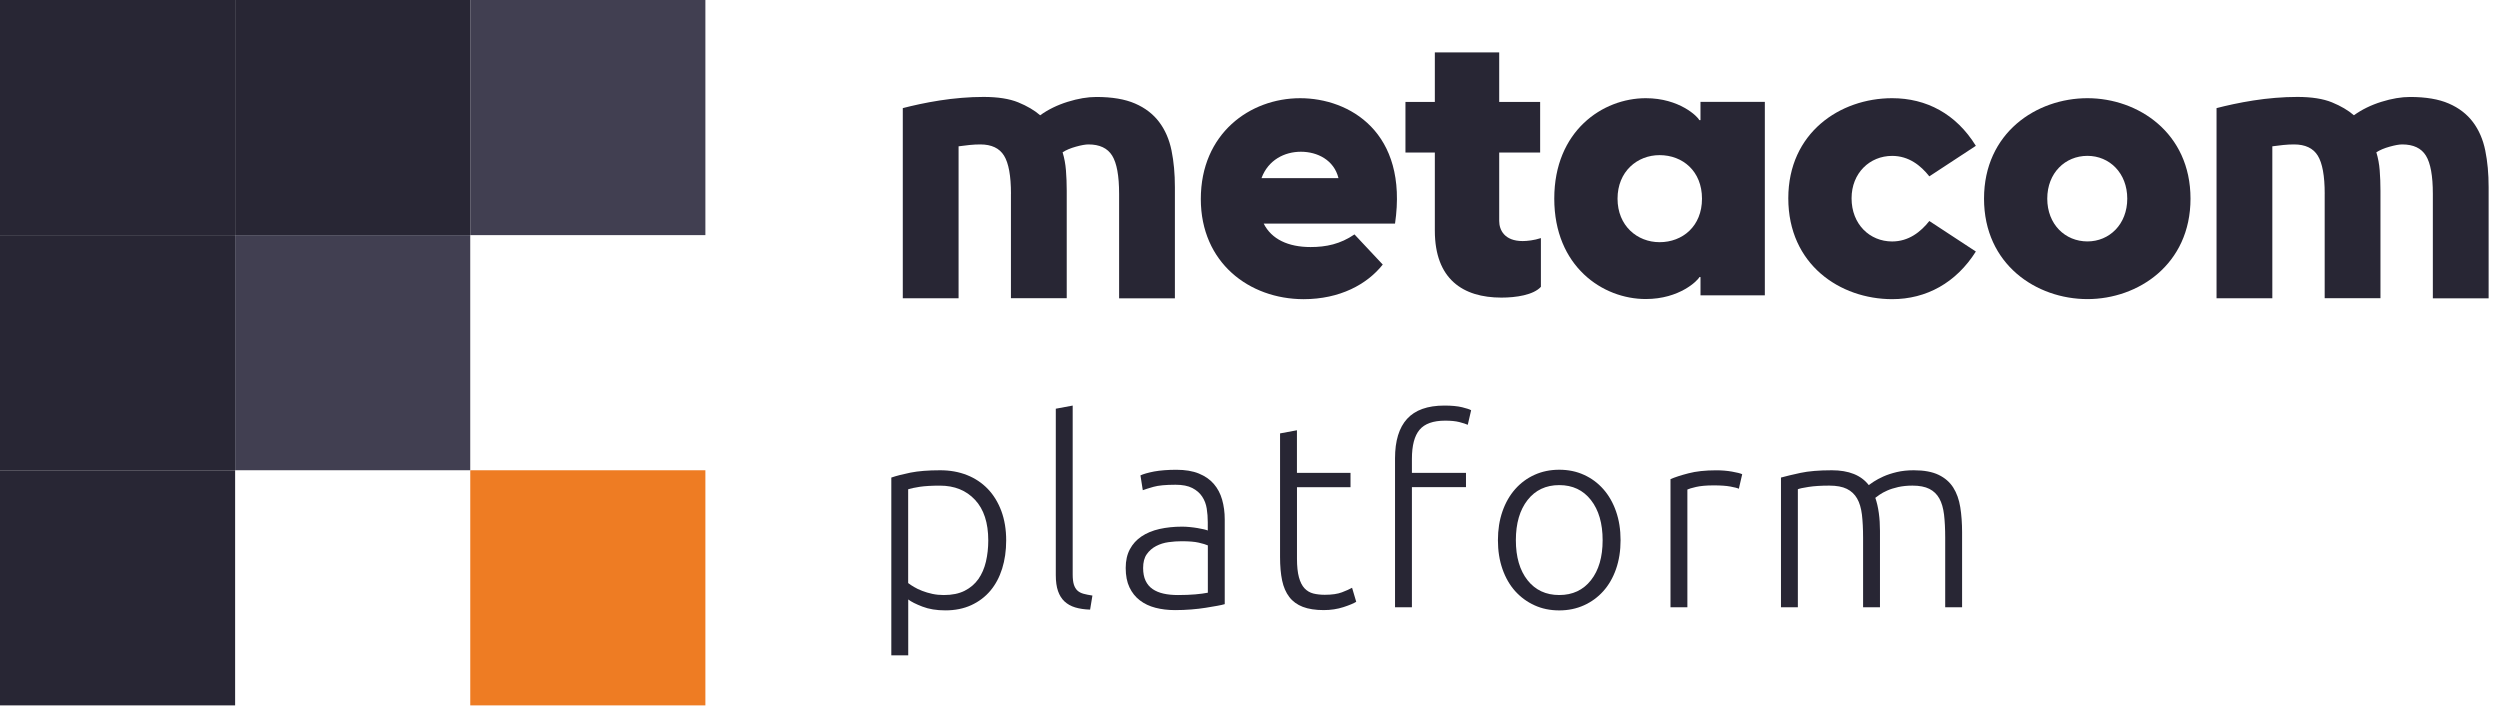 <svg width="188" height="54" viewBox="0 0 188 54" fill="none" xmlns="http://www.w3.org/2000/svg">
<path d="M76.025 14.575C76.025 13.223 75.851 12.268 75.504 11.705C75.157 11.142 74.561 10.861 73.718 10.861C73.455 10.861 73.182 10.876 72.902 10.904C72.621 10.931 72.348 10.966 72.085 11.003V22.429H67.89V8.13C68.248 8.036 68.664 7.939 69.143 7.835C69.622 7.733 70.128 7.639 70.664 7.555C71.2 7.47 71.748 7.406 72.311 7.359C72.874 7.311 73.428 7.289 73.971 7.289C75.04 7.289 75.908 7.426 76.573 7.698C77.238 7.971 77.789 8.294 78.221 8.668C78.821 8.237 79.51 7.899 80.29 7.656C81.068 7.413 81.785 7.292 82.443 7.292C83.626 7.292 84.596 7.455 85.355 7.785C86.114 8.113 86.72 8.579 87.171 9.179C87.623 9.78 87.93 10.494 88.099 11.318C88.268 12.144 88.352 13.062 88.352 14.077V22.437H84.157V14.575C84.157 13.223 83.983 12.268 83.636 11.705C83.289 11.142 82.693 10.861 81.85 10.861C81.624 10.861 81.309 10.918 80.907 11.03C80.503 11.142 80.17 11.283 79.907 11.452C80.039 11.883 80.123 12.338 80.16 12.816C80.198 13.295 80.218 13.806 80.218 14.349V22.427H76.022V14.575H76.025Z" fill="#282634"/>
<path d="M174.818 14.575C174.818 13.223 174.645 12.268 174.297 11.705C173.95 11.142 173.355 10.861 172.511 10.861C172.248 10.861 171.975 10.876 171.695 10.904C171.415 10.931 171.142 10.966 170.879 11.003V22.429H166.684V8.13C167.041 8.036 167.458 7.939 167.937 7.835C168.415 7.733 168.921 7.639 169.457 7.555C169.993 7.47 170.541 7.406 171.105 7.359C171.668 7.311 172.221 7.289 172.764 7.289C173.833 7.289 174.702 7.426 175.367 7.698C176.031 7.971 176.582 8.294 177.014 8.668C177.614 8.237 178.304 7.899 179.083 7.656C179.862 7.413 180.579 7.292 181.236 7.292C182.42 7.292 183.389 7.455 184.149 7.785C184.908 8.113 185.513 8.579 185.965 9.179C186.416 9.78 186.724 10.494 186.892 11.318C187.061 12.144 187.145 13.062 187.145 14.077V22.437H182.95V14.575C182.95 13.223 182.777 12.268 182.429 11.705C182.082 11.142 181.487 10.861 180.643 10.861C180.417 10.861 180.102 10.918 179.701 11.03C179.296 11.142 178.964 11.283 178.701 11.452C178.832 11.883 178.917 12.338 178.954 12.816C178.991 13.295 179.011 13.806 179.011 14.349V22.427H174.816V14.575H174.818Z" fill="#282634"/>
<path d="M90.301 14.966C90.301 10.042 93.995 7.385 97.771 7.385C101.465 7.385 105.913 9.93 104.906 16.814H95.03C95.618 17.99 96.876 18.578 98.555 18.578C99.731 18.578 100.793 18.355 101.857 17.628L103.983 19.895C102.807 21.379 100.765 22.498 98.024 22.498C93.938 22.49 90.301 19.749 90.301 14.966ZM100.654 13.398C100.319 12.026 99.059 11.411 97.828 11.411C96.598 11.411 95.367 12.026 94.864 13.398H100.654Z" fill="#282634"/>
<path d="M107.9 17.344V11.469H105.69V7.664H107.9V3.942H112.74V7.664H115.819V11.469H112.74V16.617C112.74 17.289 113.132 18.128 114.504 18.128C114.839 18.128 115.372 18.071 115.876 17.904V21.569C115.318 22.184 114.001 22.38 112.911 22.38C109.999 22.38 107.9 20.981 107.9 17.344Z" fill="#282634"/>
<path d="M116.881 14.938C116.881 9.845 120.518 7.384 123.763 7.384C126.308 7.384 127.68 8.783 127.791 9.034H127.876V7.662H132.716V22.209H127.878V20.837H127.794C127.682 21.088 126.31 22.487 123.765 22.487C120.52 22.492 116.881 20.031 116.881 14.938ZM124.8 18.212C126.534 18.212 127.99 17.009 127.99 14.94C127.99 12.871 126.536 11.666 124.8 11.666C123.12 11.666 121.639 12.896 121.639 14.94C121.639 16.982 123.12 18.212 124.8 18.212Z" fill="#282634"/>
<path d="M134.48 14.911C134.48 9.986 138.37 7.384 142.287 7.384C144.862 7.384 147.1 8.56 148.584 10.966L145.086 13.261C144.443 12.45 143.548 11.723 142.287 11.723C140.608 11.723 139.238 13.01 139.238 14.913C139.238 16.87 140.61 18.158 142.287 18.158C143.545 18.158 144.441 17.431 145.086 16.62L148.584 18.915C147.1 21.264 144.862 22.497 142.287 22.497C138.37 22.492 134.48 19.892 134.48 14.911Z" fill="#282634"/>
<path d="M149.199 14.938C149.199 9.986 153.143 7.384 156.976 7.384C160.782 7.384 164.726 9.986 164.726 14.938C164.726 19.89 160.782 22.492 156.976 22.492C153.143 22.492 149.199 19.892 149.199 14.938ZM156.976 18.155C158.626 18.155 159.97 16.868 159.97 14.938C159.97 13.008 158.628 11.72 156.976 11.72C155.297 11.72 153.954 13.008 153.954 14.938C153.954 16.87 155.299 18.155 156.976 18.155Z" fill="#282634"/>
<path d="M68.297 49.282H67.027V35.913C67.404 35.783 67.888 35.66 68.473 35.54C69.058 35.424 69.803 35.364 70.701 35.364C71.443 35.364 72.117 35.486 72.723 35.727C73.328 35.967 73.849 36.317 74.286 36.771C74.722 37.227 75.06 37.781 75.303 38.433C75.543 39.086 75.665 39.82 75.665 40.641C75.665 41.41 75.563 42.117 75.362 42.762C75.159 43.407 74.864 43.96 74.474 44.424C74.082 44.888 73.603 45.248 73.038 45.508C72.47 45.769 71.822 45.9 71.093 45.9C70.428 45.9 69.852 45.806 69.364 45.617C68.875 45.429 68.52 45.25 68.299 45.079V49.282H68.297ZM68.297 43.849C68.413 43.94 68.56 44.037 68.736 44.141C68.912 44.246 69.118 44.345 69.351 44.434C69.587 44.526 69.84 44.6 70.113 44.66C70.386 44.719 70.674 44.747 70.974 44.747C71.599 44.747 72.122 44.64 72.546 44.424C72.971 44.208 73.311 43.916 73.574 43.546C73.834 43.174 74.023 42.737 74.142 42.236C74.258 41.735 74.318 41.204 74.318 40.643C74.318 39.314 73.985 38.294 73.32 37.585C72.656 36.875 71.778 36.52 70.681 36.52C70.056 36.52 69.55 36.55 69.165 36.607C68.781 36.667 68.49 36.729 68.294 36.793V43.849H68.297Z" fill="#282634"/>
<path d="M81.976 45.843C81.547 45.83 81.172 45.773 80.853 45.677C80.532 45.58 80.267 45.428 80.051 45.228C79.835 45.027 79.674 44.766 79.562 44.446C79.451 44.126 79.396 43.727 79.396 43.243V30.735L80.666 30.499V43.203C80.666 43.516 80.696 43.766 80.753 43.955C80.813 44.144 80.9 44.295 81.016 44.404C81.133 44.516 81.287 44.597 81.475 44.65C81.664 44.702 81.889 44.746 82.15 44.786L81.976 45.843Z" fill="#282634"/>
<path d="M88.466 35.327C89.131 35.327 89.694 35.421 90.155 35.61C90.617 35.798 90.991 36.059 91.279 36.391C91.564 36.724 91.775 37.118 91.904 37.575C92.033 38.031 92.1 38.525 92.1 39.061V45.431C91.969 45.471 91.78 45.513 91.532 45.558C91.284 45.603 90.999 45.652 90.671 45.704C90.346 45.757 89.984 45.799 89.587 45.831C89.19 45.863 88.784 45.88 88.367 45.88C87.833 45.88 87.34 45.821 86.891 45.704C86.442 45.588 86.05 45.402 85.717 45.146C85.385 44.893 85.124 44.566 84.936 44.169C84.747 43.772 84.653 43.286 84.653 42.712C84.653 42.164 84.757 41.695 84.966 41.306C85.174 40.914 85.467 40.591 85.844 40.338C86.221 40.085 86.67 39.899 87.193 39.78C87.714 39.664 88.28 39.604 88.893 39.604C89.076 39.604 89.267 39.614 89.468 39.634C89.669 39.654 89.865 39.678 90.054 39.711C90.242 39.743 90.406 39.775 90.542 39.807C90.679 39.84 90.773 39.87 90.825 39.894V39.269C90.825 38.917 90.798 38.575 90.746 38.242C90.694 37.91 90.58 37.609 90.403 37.344C90.227 37.076 89.979 36.863 89.662 36.699C89.342 36.535 88.922 36.453 88.401 36.453C87.66 36.453 87.104 36.505 86.739 36.61C86.375 36.714 86.107 36.798 85.938 36.863L85.762 35.749C85.983 35.645 86.325 35.548 86.789 35.456C87.258 35.372 87.814 35.327 88.466 35.327ZM88.583 44.747C89.079 44.747 89.51 44.729 89.882 44.697C90.255 44.665 90.57 44.623 90.83 44.571V41.013C90.686 40.949 90.458 40.879 90.145 40.807C89.833 40.735 89.404 40.701 88.855 40.701C88.543 40.701 88.218 40.723 87.878 40.77C87.538 40.815 87.226 40.914 86.94 41.063C86.653 41.212 86.419 41.417 86.236 41.678C86.052 41.938 85.963 42.283 85.963 42.715C85.963 43.092 86.025 43.412 86.149 43.673C86.273 43.933 86.449 44.142 86.677 44.298C86.906 44.454 87.178 44.568 87.499 44.64C87.819 44.712 88.178 44.747 88.583 44.747Z" fill="#282634"/>
<path d="M97.533 35.562H101.559V36.636H97.533V42.012C97.533 42.585 97.582 43.051 97.679 43.408C97.776 43.768 97.917 44.044 98.098 44.239C98.282 44.435 98.503 44.565 98.763 44.632C99.024 44.696 99.311 44.728 99.624 44.728C100.157 44.728 100.589 44.666 100.914 44.542C101.239 44.418 101.495 44.304 101.676 44.2L101.988 45.254C101.805 45.371 101.487 45.505 101.031 45.654C100.574 45.802 100.08 45.879 99.545 45.879C98.919 45.879 98.394 45.797 97.972 45.636C97.548 45.472 97.21 45.227 96.955 44.895C96.702 44.562 96.52 44.148 96.416 43.654C96.312 43.158 96.26 42.572 96.26 41.895V32.592L97.53 32.356V35.562H97.533Z" fill="#282634"/>
<path d="M108.615 30.499C109.163 30.499 109.607 30.541 109.954 30.625C110.299 30.71 110.525 30.784 110.629 30.851L110.376 31.945C110.232 31.881 110.021 31.811 109.741 31.739C109.461 31.668 109.106 31.633 108.677 31.633C107.779 31.633 107.136 31.861 106.752 32.318C106.367 32.774 106.176 33.503 106.176 34.505V35.56H110.242V36.634H106.176V45.664H104.906V34.466C104.906 33.151 105.209 32.159 105.814 31.496C106.419 30.834 107.352 30.499 108.615 30.499Z" fill="#282634"/>
<path d="M121.867 40.623C121.867 41.417 121.753 42.142 121.525 42.794C121.297 43.446 120.977 44 120.567 44.456C120.158 44.913 119.672 45.267 119.111 45.52C118.55 45.773 117.933 45.902 117.255 45.902C116.578 45.902 115.958 45.776 115.4 45.52C114.839 45.267 114.355 44.91 113.943 44.456C113.534 44 113.214 43.446 112.986 42.794C112.758 42.142 112.644 41.42 112.644 40.623C112.644 39.829 112.758 39.105 112.986 38.453C113.214 37.8 113.534 37.244 113.943 36.781C114.353 36.319 114.839 35.959 115.4 35.706C115.96 35.453 116.578 35.324 117.255 35.324C117.933 35.324 118.553 35.451 119.111 35.706C119.672 35.959 120.158 36.319 120.567 36.781C120.977 37.244 121.297 37.8 121.525 38.453C121.753 39.105 121.867 39.829 121.867 40.623ZM120.518 40.623C120.518 39.361 120.225 38.353 119.639 37.604C119.054 36.855 118.258 36.48 117.255 36.48C116.253 36.48 115.457 36.855 114.871 37.604C114.286 38.353 113.993 39.361 113.993 40.623C113.993 41.886 114.286 42.891 114.871 43.633C115.457 44.374 116.253 44.746 117.255 44.746C118.258 44.746 119.054 44.374 119.639 43.633C120.225 42.891 120.518 41.888 120.518 40.623Z" fill="#282634"/>
<path d="M129.059 35.367C129.476 35.367 129.87 35.399 130.242 35.464C130.615 35.528 130.87 35.595 131.014 35.66L130.761 36.754C130.657 36.702 130.446 36.647 130.126 36.588C129.806 36.528 129.387 36.501 128.866 36.501C128.317 36.501 127.878 36.541 127.546 36.617C127.213 36.694 126.995 36.761 126.891 36.813V45.667H125.621V36.032C125.946 35.888 126.395 35.742 126.97 35.593C127.541 35.442 128.238 35.367 129.059 35.367Z" fill="#282634"/>
<path d="M133.924 35.913C134.301 35.808 134.795 35.692 135.4 35.56C136.005 35.431 136.792 35.364 137.754 35.364C139.032 35.364 139.957 35.736 140.53 36.478C140.595 36.426 140.722 36.339 140.913 36.215C141.101 36.091 141.339 35.965 141.627 35.833C141.912 35.704 142.25 35.593 142.634 35.501C143.019 35.409 143.445 35.364 143.914 35.364C144.683 35.364 145.306 35.478 145.78 35.707C146.256 35.935 146.623 36.255 146.884 36.664C147.144 37.074 147.32 37.567 147.412 38.14C147.504 38.713 147.549 39.339 147.549 40.016V45.665H146.279V40.428C146.279 39.763 146.249 39.187 146.192 38.699C146.132 38.21 146.016 37.805 145.839 37.488C145.663 37.17 145.413 36.927 145.088 36.763C144.763 36.6 144.339 36.518 143.818 36.518C143.426 36.518 143.071 36.555 142.753 36.624C142.433 36.697 142.158 36.783 141.922 36.888C141.687 36.992 141.496 37.096 141.347 37.2C141.198 37.304 141.089 37.384 141.024 37.436C141.141 37.776 141.23 38.155 141.287 38.579C141.347 39.004 141.374 39.45 141.374 39.919V45.665H140.104V40.428C140.104 39.763 140.074 39.187 140.017 38.699C139.957 38.21 139.838 37.805 139.655 37.488C139.471 37.168 139.216 36.927 138.883 36.763C138.551 36.6 138.112 36.518 137.563 36.518C136.951 36.518 136.432 36.55 136.01 36.615C135.586 36.679 135.316 36.739 135.199 36.791V45.665H133.929V35.913H133.924Z" fill="#282634"/>
<path d="M53.045 35.364H35.364V53.045H53.045V35.364Z" fill="#EE7C23"/>
<path d="M53.045 0H35.364V17.681H53.045V0Z" fill="#413F51"/>
<path d="M35.362 0H17.681V17.681H35.362V0Z" fill="#282634"/>
<path d="M17.681 0H0V17.681H17.681V0Z" fill="#282634"/>
<path d="M17.681 17.681H0V35.362H17.681V17.681Z" fill="#282634"/>
<path d="M35.362 17.681H17.681V35.362H35.362V17.681Z" fill="#413F51"/>
<path d="M17.681 35.364H0V53.045H17.681V35.364Z" fill="#282634"/>
</svg>
